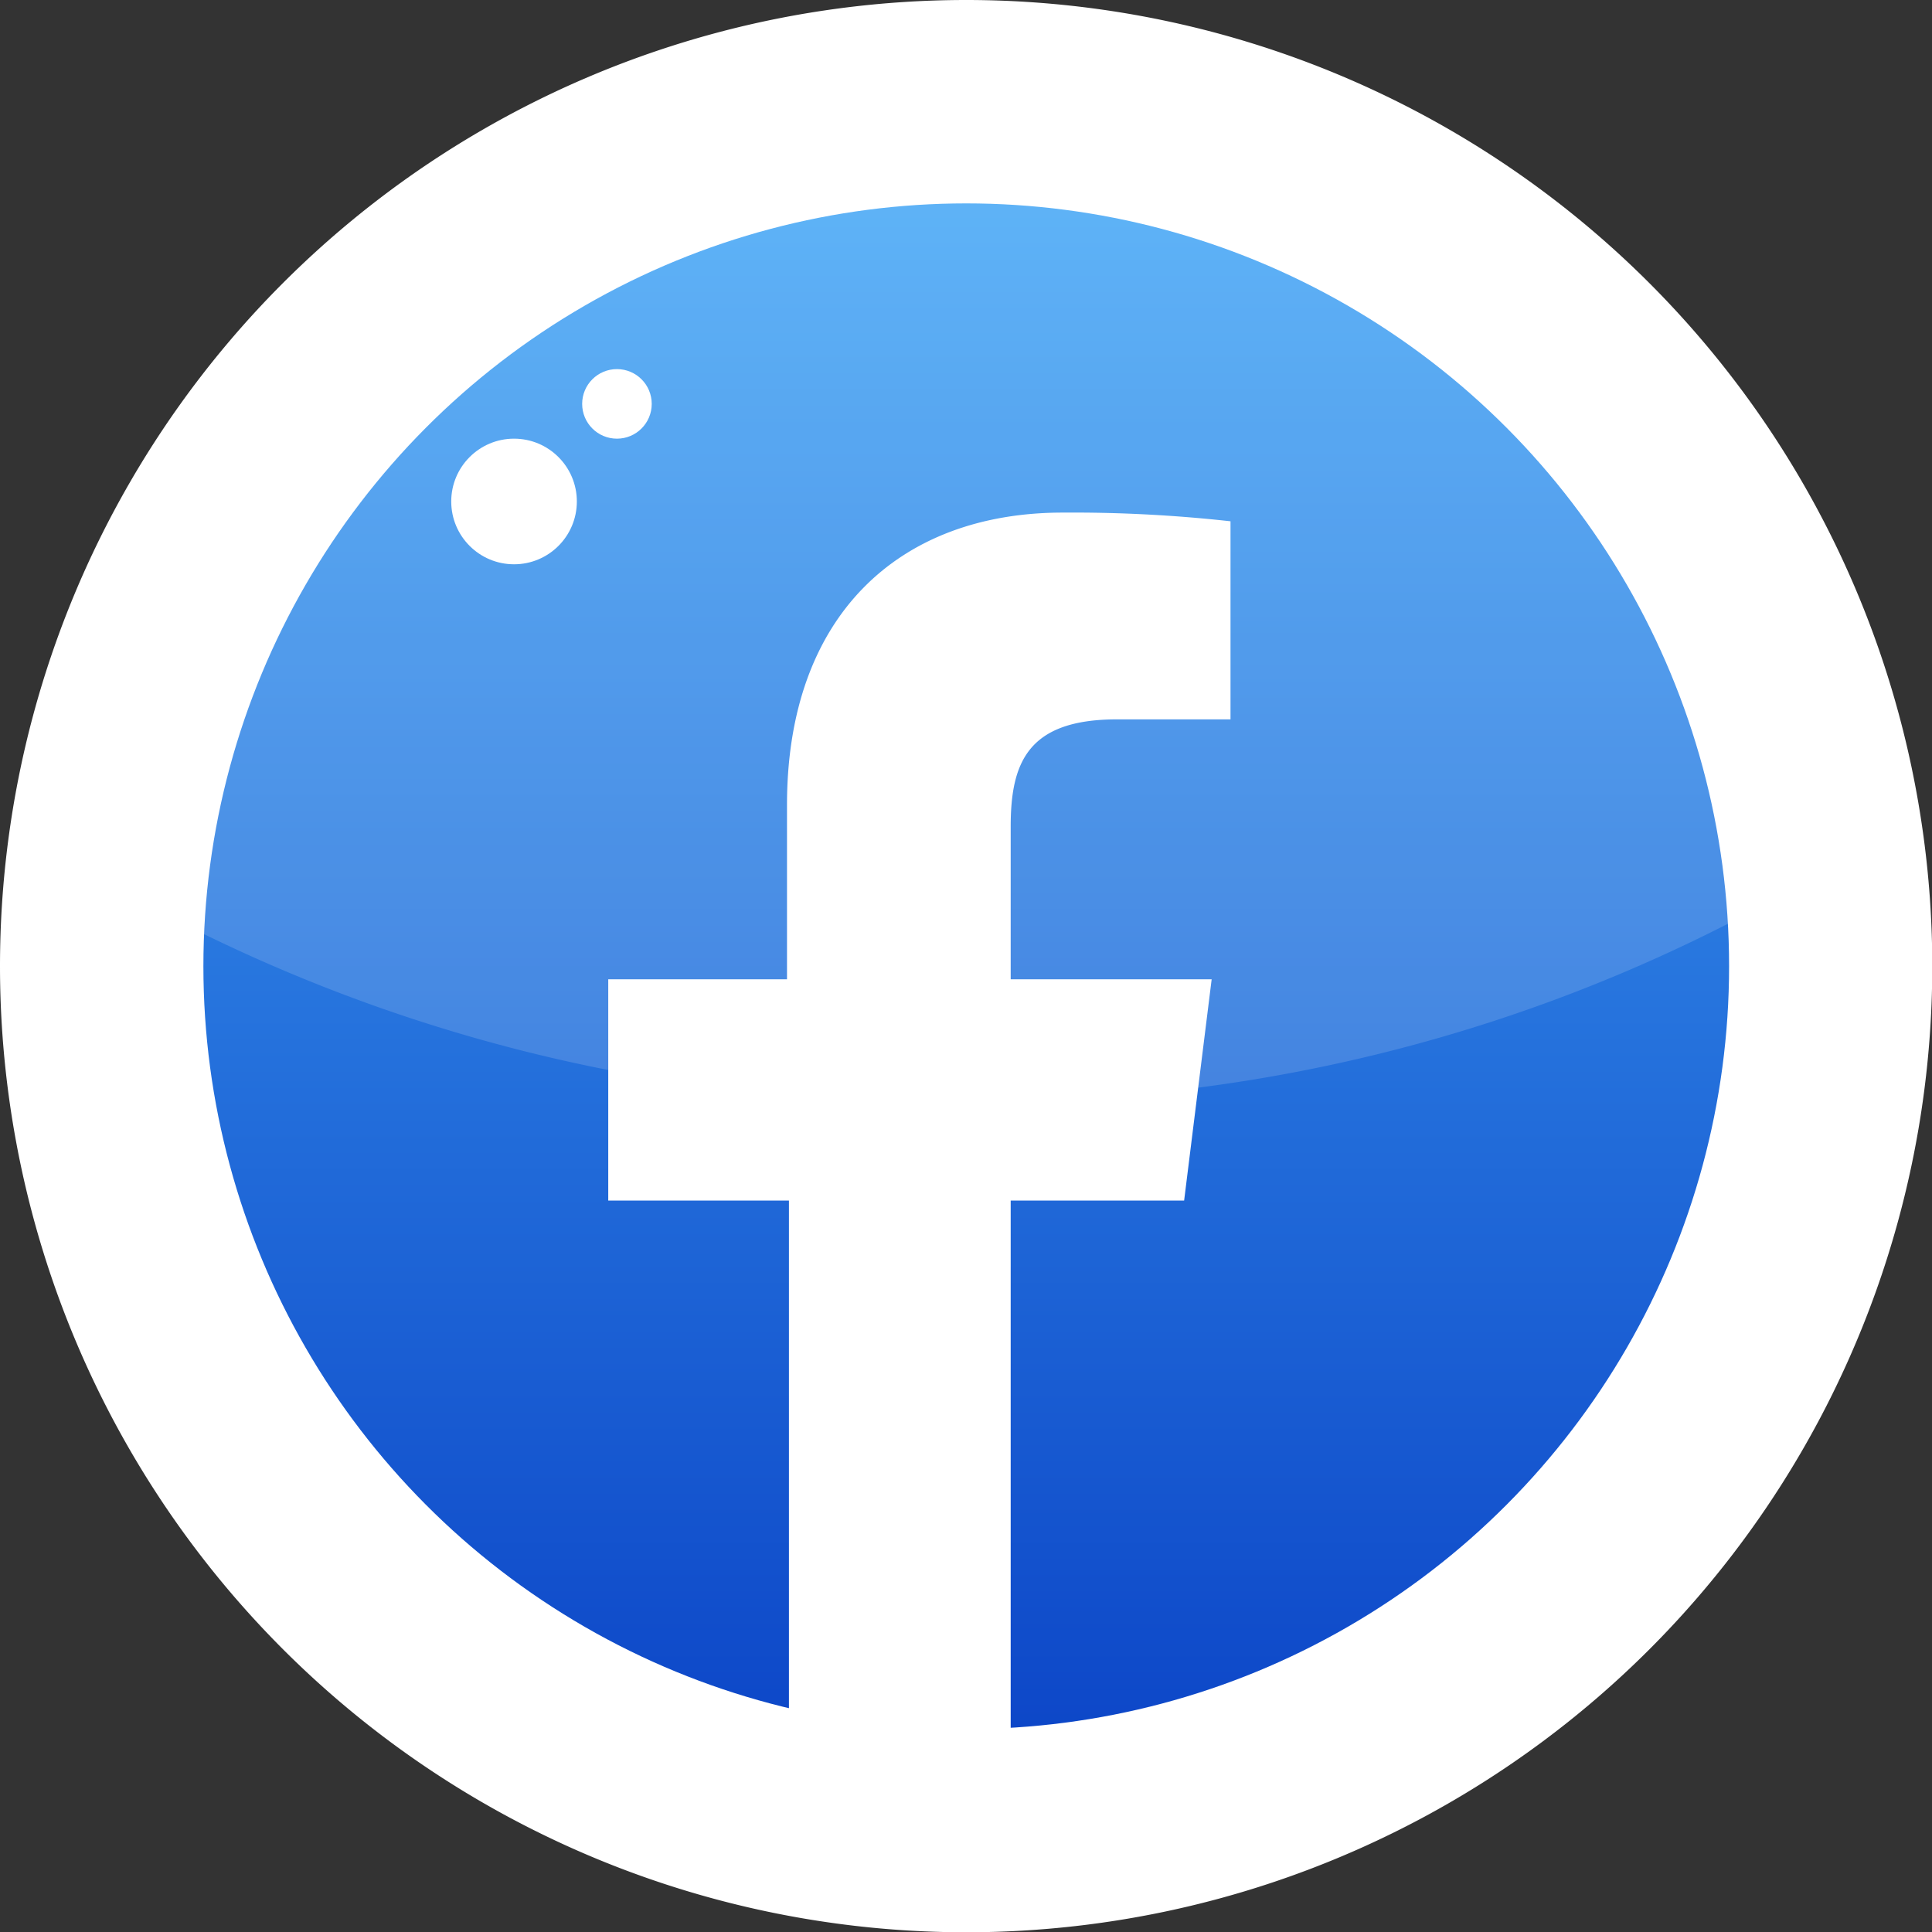 <svg xmlns="http://www.w3.org/2000/svg" xmlns:xlink="http://www.w3.org/1999/xlink" viewBox="0 0 39.99 39.99"><rect x="0" y="0" width="39.99" height="39.99" fill="#333333" stroke="none"/><defs><style>.cls-1,.cls-3{fill:#fff;}.cls-2{fill:url(#linear-gradient);}.cls-3{opacity:0.15;}</style><linearGradient id="linear-gradient" x1="20" y1="4.21" x2="20" y2="35.78" gradientUnits="userSpaceOnUse"><stop offset="0" stop-color="#42a5f5"/><stop offset="1" stop-color="#0d47c8"/></linearGradient></defs><title>fb normal</title><g id="Layer_2" data-name="Layer 2"><g id="Layer_1-2" data-name="Layer 1"><path class="cls-1" d="M20,0A20,20,0,0,0,0,20,20,20,0,0,0,34.14,34.14,20,20,0,0,0,20,0Z"/><circle class="cls-2" cx="20" cy="20" r="15.79"/><path class="cls-3" d="M4.05,19.25a34,34,0,0,0,15.72,3.53A33.55,33.55,0,0,0,36,19C35.76,8.65,27.85,4,20,4S4.11,8.72,4.05,19.25Z"/><circle class="cls-1" cx="10.64" cy="10.38" r="1.3"/><circle class="cls-1" cx="12.77" cy="8.36" r="0.72"/><path class="cls-1" d="M23.12,14.89h2.35v-4.1A29.54,29.54,0,0,0,22,10.61c-3.39,0-5.71,2.13-5.71,6.05v3.61H12.59v4.58h3.74V36.37h4.59V24.85h3.59l.57-4.58H20.92V17.11c0-1.32.35-2.22,2.2-2.22Z"/></g></g></svg>
